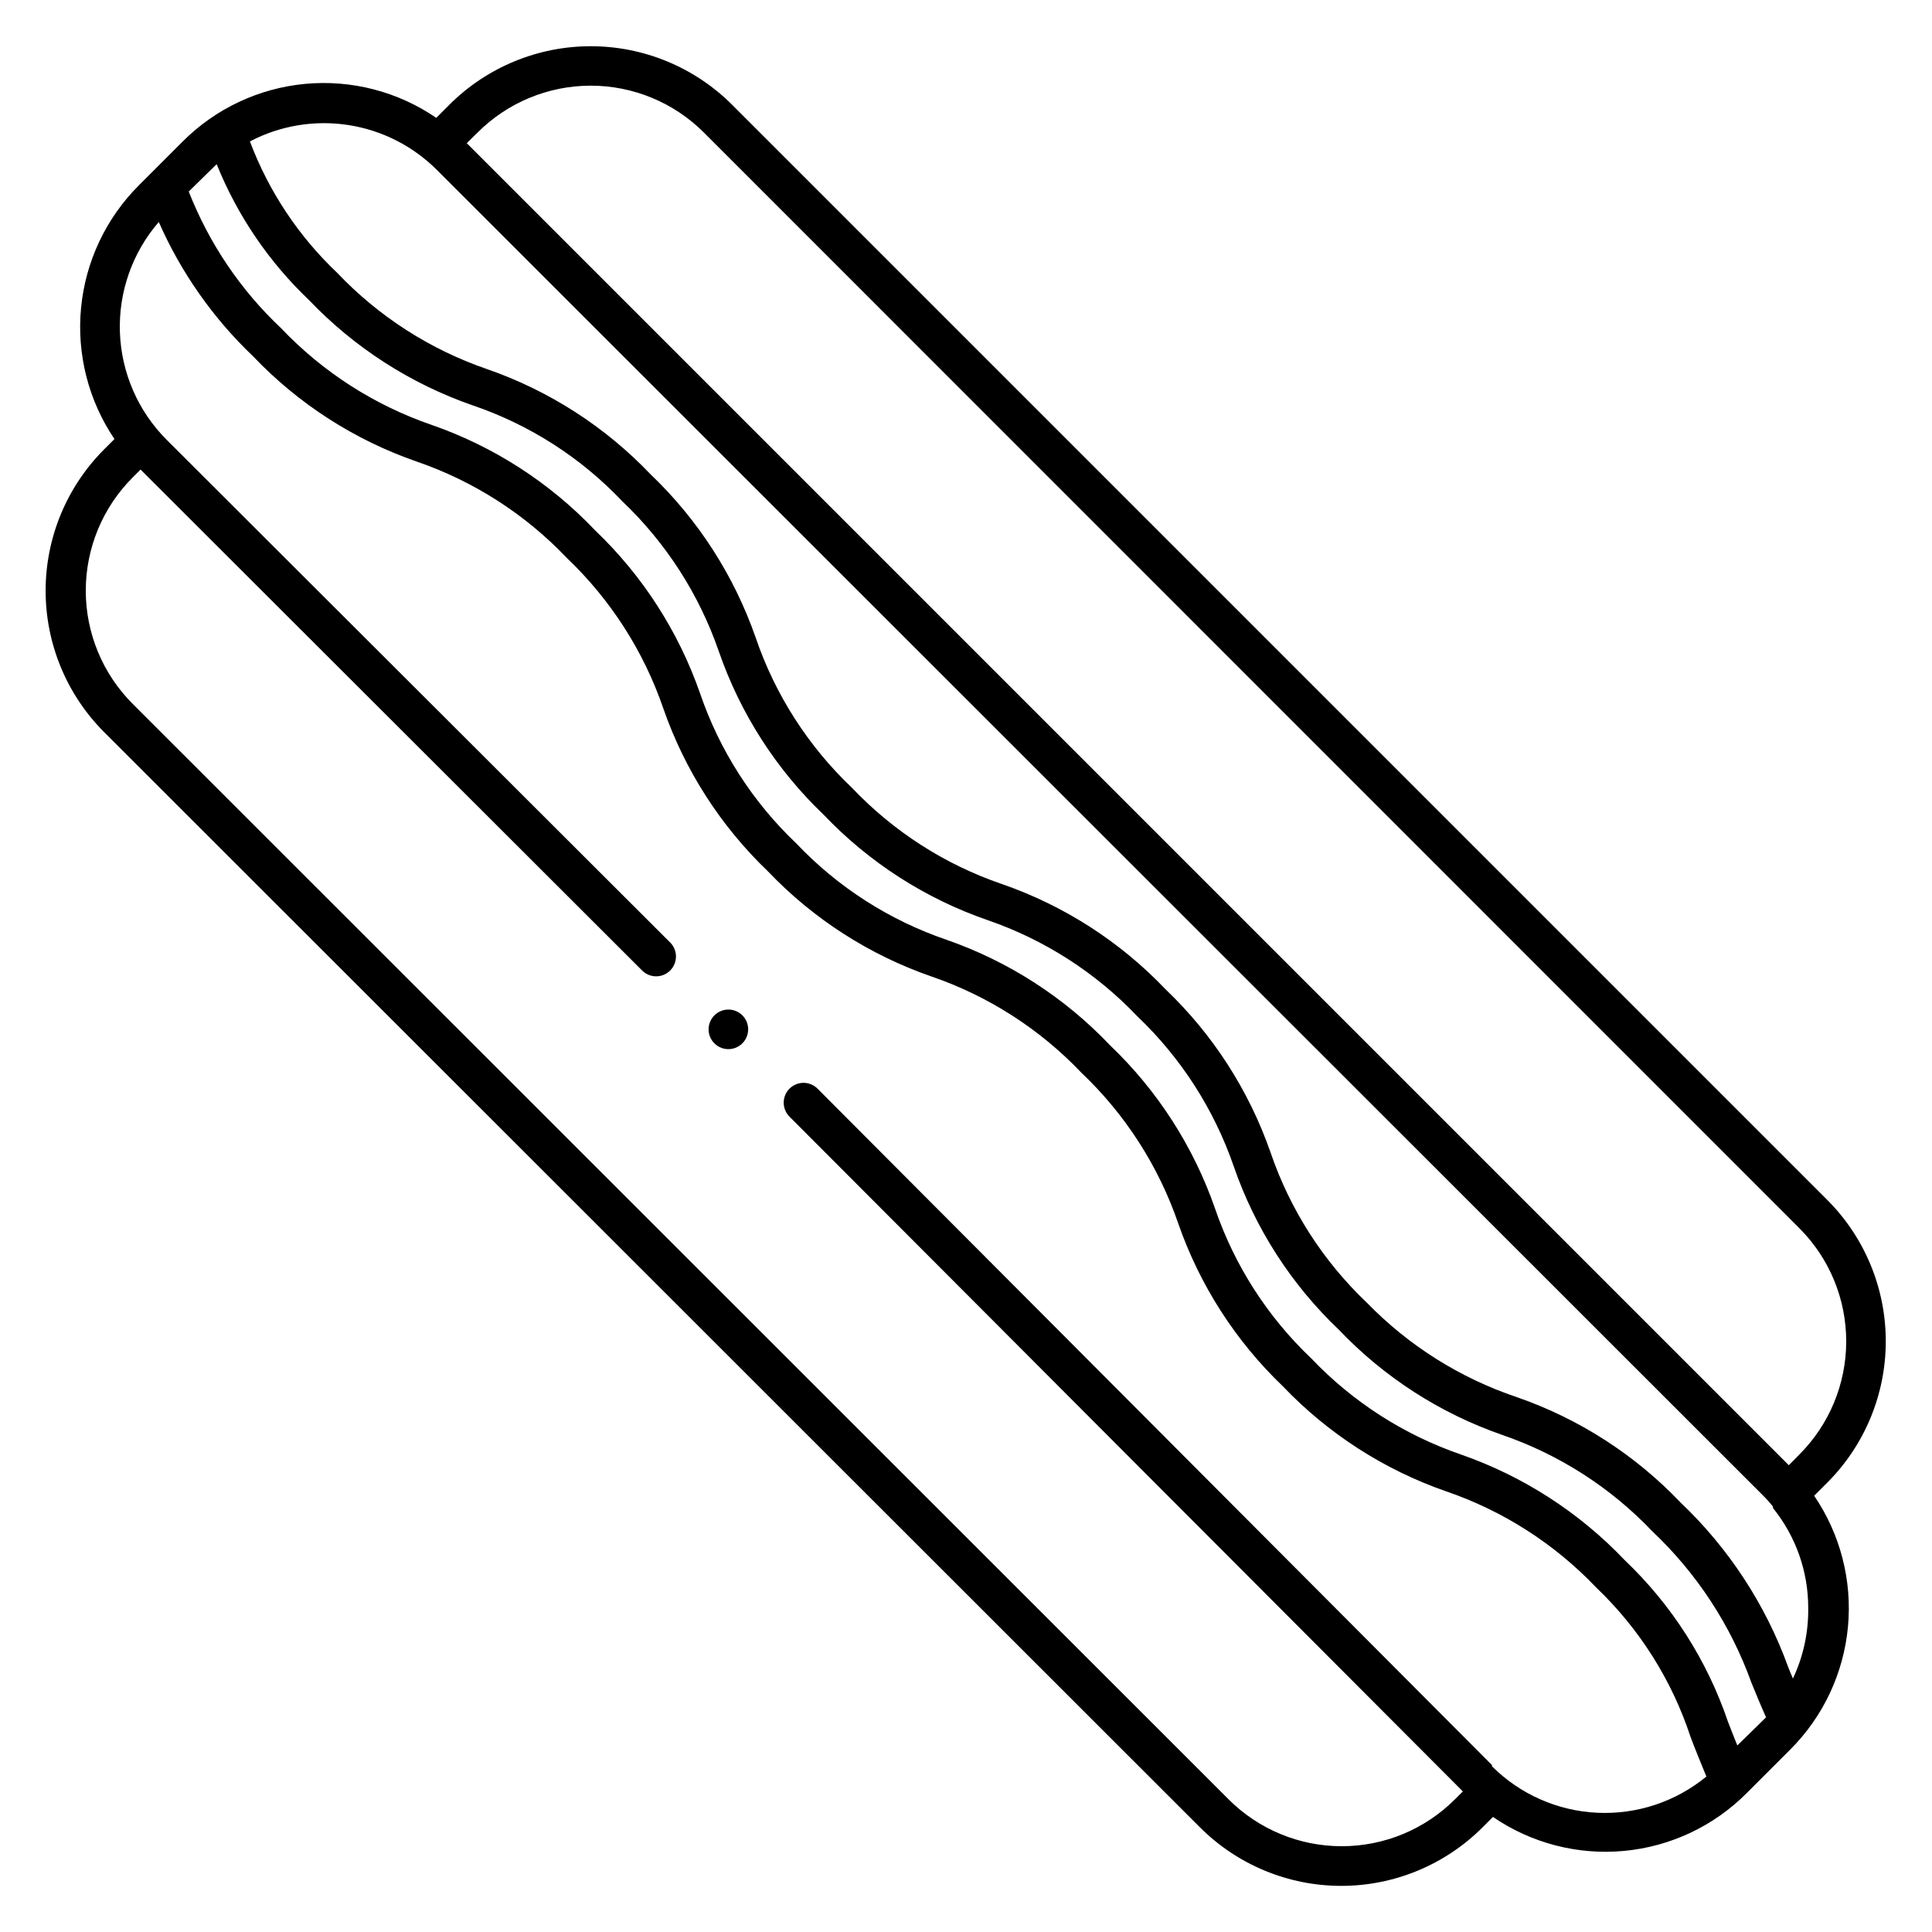 <?xml version="1.0" encoding="UTF-8"?>
<!-- The Best Svg Icon site in the world: iconSvg.co, Visit us! https://iconsvg.co -->
<svg fill="#000000" width="800px" height="800px" version="1.1" viewBox="144 144 512 512" xmlns="http://www.w3.org/2000/svg">
 <path d="m628.29 536.87c9.902-9.938 15.461-23.391 15.461-37.418 0-14.027-5.559-27.484-15.461-37.418l-290.32-290.32c-9.938-9.902-23.395-15.465-37.422-15.465s-27.48 5.562-37.418 15.465l-3.516 3.516c-10.176-6.969-22.473-10.152-34.75-9.004-12.281 1.152-23.77 6.562-32.477 15.301l-11.598 11.598c-8.715 8.711-14.129 20.188-15.305 32.453-1.18 12.27 1.949 24.562 8.848 34.773l-2.781 2.781c-9.902 9.938-15.461 23.391-15.461 37.418s5.559 27.484 15.461 37.422l290.48 290.32c9.926 9.914 23.387 15.484 37.418 15.484s27.488-5.57 37.418-15.484l2.781-2.781v-0.004c10.176 6.969 22.473 10.156 34.75 9.004 12.281-1.148 23.77-6.562 32.477-15.301l11.598-11.598c8.711-8.719 14.105-20.207 15.254-32.48 1.148-12.27-2.016-24.559-8.957-34.746zm-297.77-357.76 290.32 290.37c7.957 7.953 12.426 18.742 12.426 29.996 0 11.25-4.469 22.039-12.426 29.992l-2.781 2.832-350.36-350.36 2.832-2.781 0.004-0.004c7.945-7.961 18.73-12.441 29.98-12.453 11.25-0.008 22.043 4.453 30.004 12.402zm208.92 432.7-178.8-179.32c-2.047-2.035-5.352-2.035-7.398 0-0.992 0.984-1.551 2.324-1.551 3.727 0 1.398 0.559 2.738 1.551 3.727l178.43 178.8-2.098 2.098h-0.004c-7.953 7.957-18.742 12.426-29.992 12.426s-22.039-4.469-29.992-12.426l-290.43-290.32c-7.957-7.953-12.426-18.742-12.426-29.992s4.469-22.039 12.426-29.992l2.098-2.098 132.93 132.77h0.004c2.047 2.035 5.352 2.035 7.398 0 0.992-0.988 1.551-2.328 1.551-3.727 0-1.398-0.559-2.742-1.551-3.727l-133.41-133.2c-7.578-7.574-12.008-17.742-12.398-28.453-0.391-10.707 3.289-21.168 10.301-29.273 5.894 13.395 14.383 25.488 24.98 35.578 12.031 12.637 26.914 22.211 43.402 27.922 15.098 5.188 28.723 13.938 39.727 25.504 11.625 11.059 20.41 24.758 25.609 39.938 5.695 16.371 15.191 31.156 27.711 43.141 12.02 12.609 26.883 22.164 43.348 27.867 15.098 5.188 28.727 13.934 39.727 25.504 11.645 11.051 20.449 24.754 25.664 39.938 5.691 16.371 15.188 31.152 27.707 43.141 12.016 12.594 26.855 22.148 43.297 27.863 15.098 5.168 28.727 13.898 39.73 25.453 11.48 10.945 20.078 24.555 25.031 39.625 1.258 3.359 2.676 6.769 4.199 10.496-8.133 6.691-18.465 10.113-28.984 9.598-10.516-0.512-20.465-4.926-27.906-12.379zm64.969-5.246c-0.84-2.047-1.625-4.094-2.465-6.246-5.527-16.301-14.926-31.012-27.395-42.879-12.023-12.633-26.883-22.219-43.348-27.969-15.098-5.191-28.727-13.938-39.727-25.508-11.59-11.004-20.344-24.652-25.508-39.777-5.715-16.402-15.25-31.203-27.812-43.191-12.023-12.66-26.906-22.25-43.402-27.973-15.109-5.168-28.738-13.918-39.727-25.508-11.59-11.004-20.344-24.652-25.504-39.777-5.719-16.398-15.25-31.203-27.816-43.191-12.023-12.66-26.906-22.25-43.402-27.973-15.117-5.207-28.758-13.973-39.777-25.559-10.754-10.121-19.125-22.508-24.508-36.262l7.398-7.242c5.496 13.629 13.855 25.926 24.508 36.051 12.035 12.598 26.895 22.148 43.348 27.867 15.098 5.137 28.715 13.871 39.676 25.453 11.586 11.02 20.352 24.664 25.559 39.781 5.688 16.441 15.223 31.285 27.812 43.297 12.023 12.613 26.887 22.168 43.352 27.867 15.098 5.188 28.723 13.934 39.727 25.504 11.586 11.02 20.352 24.664 25.559 39.781 5.688 16.453 15.246 31.301 27.867 43.297 12 12.605 26.848 22.16 43.293 27.867 15.117 5.203 28.762 13.969 39.781 25.555 11.773 11.121 20.766 24.855 26.242 40.098 1.207 2.938 2.465 6.035 3.883 9.184zm14.695-17.844c-0.418-0.996-0.891-2.047-1.258-3.043v-0.004c-6-16.512-15.754-31.406-28.496-43.504-12.035-12.637-26.914-22.207-43.402-27.922-15.047-5.062-28.668-13.645-39.727-25.031-11.59-11.004-20.344-24.656-25.504-39.781-5.719-16.441-15.27-31.281-27.867-43.293-12.023-12.613-26.887-22.168-43.352-27.867-15.105-5.168-28.738-13.922-39.727-25.508-11.59-11.004-20.34-24.652-25.504-39.777-5.719-16.441-15.27-31.285-27.867-43.297-12.012-12.602-26.855-22.156-43.297-27.867-15.102-5.18-28.73-13.93-39.727-25.508-10.258-9.711-18.172-21.625-23.145-34.844 7.996-4.191 17.125-5.715 26.047-4.344 8.922 1.367 17.176 5.559 23.547 11.953l351.25 351.09c0.996 0.969 1.926 2.004 2.781 3.098v0.367c6.066 7.5 9.363 16.859 9.34 26.504 0.086 6.492-1.312 12.918-4.094 18.785zm-276.83-171.93c0 2.121-1.277 4.035-3.238 4.848s-4.219 0.363-5.719-1.137c-1.504-1.5-1.949-3.758-1.141-5.719 0.812-1.961 2.727-3.242 4.852-3.242 1.391 0 2.727 0.555 3.711 1.539s1.535 2.316 1.535 3.711z"/>
</svg>